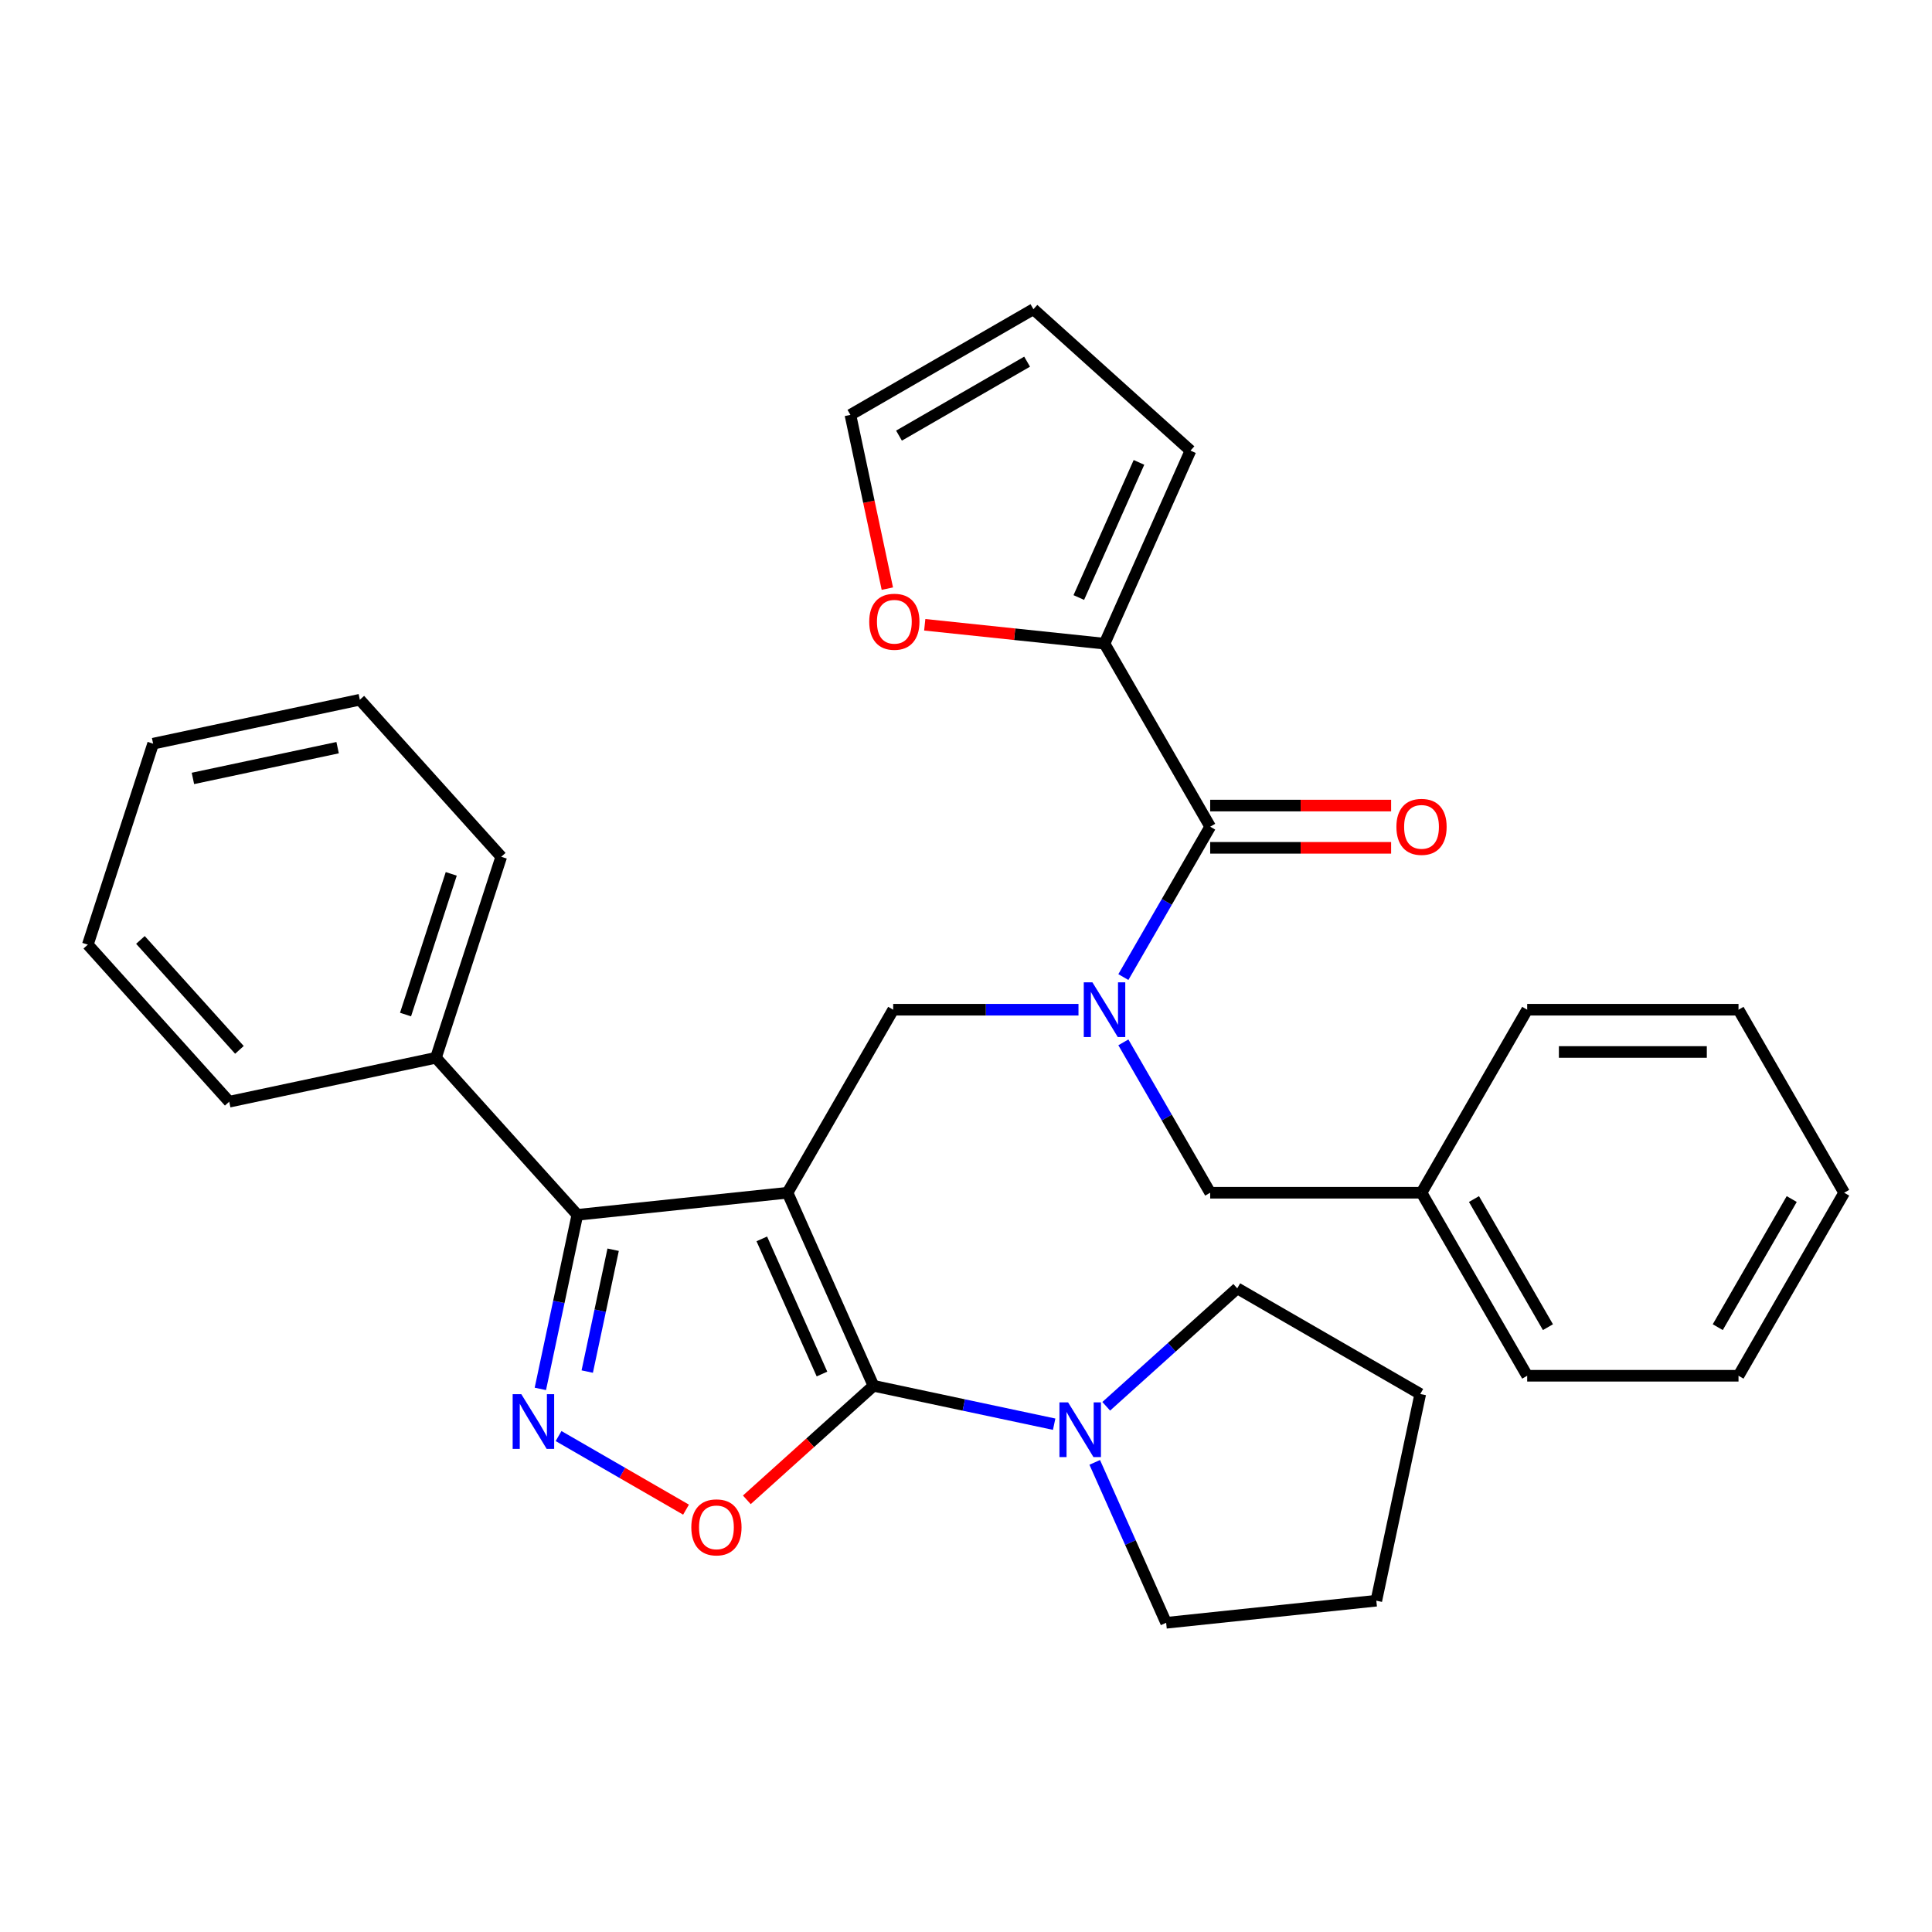 <?xml version='1.0' encoding='iso-8859-1'?>
<svg version='1.1' baseProfile='full'
              xmlns='http://www.w3.org/2000/svg'
                      xmlns:rdkit='http://www.rdkit.org/xml'
                      xmlns:xlink='http://www.w3.org/1999/xlink'
                  xml:space='preserve'
width='1000px' height='1000px' viewBox='0 0 1000 1000'>
<!-- END OF HEADER -->
<rect style='opacity:1.0;fill:#FFFFFF;stroke:none' width='1000' height='1000' x='0' y='0'> </rect>
<path class='bond-0' d='M 571.698,333.166 L 525.172,328.276' style='fill:none;fill-rule:evenodd;stroke:#000000;stroke-width:6px;stroke-linecap:butt;stroke-linejoin:miter;stroke-opacity:1' />
<path class='bond-0' d='M 525.172,328.276 L 478.647,323.386' style='fill:none;fill-rule:evenodd;stroke:#FF0000;stroke-width:6px;stroke-linecap:butt;stroke-linejoin:miter;stroke-opacity:1' />
<path class='bond-1' d='M 571.698,333.166 L 616.189,233.238' style='fill:none;fill-rule:evenodd;stroke:#000000;stroke-width:6px;stroke-linecap:butt;stroke-linejoin:miter;stroke-opacity:1' />
<path class='bond-1' d='M 558.386,309.278 L 589.53,239.329' style='fill:none;fill-rule:evenodd;stroke:#000000;stroke-width:6px;stroke-linecap:butt;stroke-linejoin:miter;stroke-opacity:1' />
<path class='bond-2' d='M 571.698,333.166 L 626.391,427.896' style='fill:none;fill-rule:evenodd;stroke:#000000;stroke-width:6px;stroke-linecap:butt;stroke-linejoin:miter;stroke-opacity:1' />
<path class='bond-3' d='M 558.223,522.626 L 510.268,522.626' style='fill:none;fill-rule:evenodd;stroke:#0000FF;stroke-width:6px;stroke-linecap:butt;stroke-linejoin:miter;stroke-opacity:1' />
<path class='bond-3' d='M 510.268,522.626 L 462.313,522.626' style='fill:none;fill-rule:evenodd;stroke:#000000;stroke-width:6px;stroke-linecap:butt;stroke-linejoin:miter;stroke-opacity:1' />
<path class='bond-4' d='M 581.452,505.732 L 603.921,466.814' style='fill:none;fill-rule:evenodd;stroke:#0000FF;stroke-width:6px;stroke-linecap:butt;stroke-linejoin:miter;stroke-opacity:1' />
<path class='bond-4' d='M 603.921,466.814 L 626.391,427.896' style='fill:none;fill-rule:evenodd;stroke:#000000;stroke-width:6px;stroke-linecap:butt;stroke-linejoin:miter;stroke-opacity:1' />
<path class='bond-5' d='M 581.452,539.521 L 603.921,578.439' style='fill:none;fill-rule:evenodd;stroke:#0000FF;stroke-width:6px;stroke-linecap:butt;stroke-linejoin:miter;stroke-opacity:1' />
<path class='bond-5' d='M 603.921,578.439 L 626.391,617.356' style='fill:none;fill-rule:evenodd;stroke:#000000;stroke-width:6px;stroke-linecap:butt;stroke-linejoin:miter;stroke-opacity:1' />
<path class='bond-6' d='M 626.391,438.835 L 673.216,438.835' style='fill:none;fill-rule:evenodd;stroke:#000000;stroke-width:6px;stroke-linecap:butt;stroke-linejoin:miter;stroke-opacity:1' />
<path class='bond-6' d='M 673.216,438.835 L 720.041,438.835' style='fill:none;fill-rule:evenodd;stroke:#FF0000;stroke-width:6px;stroke-linecap:butt;stroke-linejoin:miter;stroke-opacity:1' />
<path class='bond-6' d='M 626.391,416.958 L 673.216,416.958' style='fill:none;fill-rule:evenodd;stroke:#000000;stroke-width:6px;stroke-linecap:butt;stroke-linejoin:miter;stroke-opacity:1' />
<path class='bond-6' d='M 673.216,416.958 L 720.041,416.958' style='fill:none;fill-rule:evenodd;stroke:#FF0000;stroke-width:6px;stroke-linecap:butt;stroke-linejoin:miter;stroke-opacity:1' />
<path class='bond-7' d='M 459.287,304.677 L 449.729,259.707' style='fill:none;fill-rule:evenodd;stroke:#FF0000;stroke-width:6px;stroke-linecap:butt;stroke-linejoin:miter;stroke-opacity:1' />
<path class='bond-7' d='M 449.729,259.707 L 440.17,214.737' style='fill:none;fill-rule:evenodd;stroke:#000000;stroke-width:6px;stroke-linecap:butt;stroke-linejoin:miter;stroke-opacity:1' />
<path class='bond-8' d='M 440.17,214.737 L 534.9,160.045' style='fill:none;fill-rule:evenodd;stroke:#000000;stroke-width:6px;stroke-linecap:butt;stroke-linejoin:miter;stroke-opacity:1' />
<path class='bond-8' d='M 465.318,225.48 L 531.629,187.195' style='fill:none;fill-rule:evenodd;stroke:#000000;stroke-width:6px;stroke-linecap:butt;stroke-linejoin:miter;stroke-opacity:1' />
<path class='bond-9' d='M 407.621,617.356 L 452.111,717.285' style='fill:none;fill-rule:evenodd;stroke:#000000;stroke-width:6px;stroke-linecap:butt;stroke-linejoin:miter;stroke-opacity:1' />
<path class='bond-9' d='M 394.309,641.244 L 425.452,711.193' style='fill:none;fill-rule:evenodd;stroke:#000000;stroke-width:6px;stroke-linecap:butt;stroke-linejoin:miter;stroke-opacity:1' />
<path class='bond-10' d='M 407.621,617.356 L 298.835,628.79' style='fill:none;fill-rule:evenodd;stroke:#000000;stroke-width:6px;stroke-linecap:butt;stroke-linejoin:miter;stroke-opacity:1' />
<path class='bond-11' d='M 407.621,617.356 L 462.313,522.626' style='fill:none;fill-rule:evenodd;stroke:#000000;stroke-width:6px;stroke-linecap:butt;stroke-linejoin:miter;stroke-opacity:1' />
<path class='bond-12' d='M 452.111,717.285 L 419.334,746.797' style='fill:none;fill-rule:evenodd;stroke:#000000;stroke-width:6px;stroke-linecap:butt;stroke-linejoin:miter;stroke-opacity:1' />
<path class='bond-12' d='M 419.334,746.797 L 386.557,776.31' style='fill:none;fill-rule:evenodd;stroke:#FF0000;stroke-width:6px;stroke-linecap:butt;stroke-linejoin:miter;stroke-opacity:1' />
<path class='bond-13' d='M 452.111,717.285 L 498.871,727.224' style='fill:none;fill-rule:evenodd;stroke:#000000;stroke-width:6px;stroke-linecap:butt;stroke-linejoin:miter;stroke-opacity:1' />
<path class='bond-13' d='M 498.871,727.224 L 545.632,737.163' style='fill:none;fill-rule:evenodd;stroke:#0000FF;stroke-width:6px;stroke-linecap:butt;stroke-linejoin:miter;stroke-opacity:1' />
<path class='bond-14' d='M 355.088,781.393 L 322.1,762.348' style='fill:none;fill-rule:evenodd;stroke:#FF0000;stroke-width:6px;stroke-linecap:butt;stroke-linejoin:miter;stroke-opacity:1' />
<path class='bond-14' d='M 322.1,762.348 L 289.113,743.302' style='fill:none;fill-rule:evenodd;stroke:#0000FF;stroke-width:6px;stroke-linecap:butt;stroke-linejoin:miter;stroke-opacity:1' />
<path class='bond-15' d='M 279.684,718.89 L 289.259,673.84' style='fill:none;fill-rule:evenodd;stroke:#0000FF;stroke-width:6px;stroke-linecap:butt;stroke-linejoin:miter;stroke-opacity:1' />
<path class='bond-15' d='M 289.259,673.84 L 298.835,628.79' style='fill:none;fill-rule:evenodd;stroke:#000000;stroke-width:6px;stroke-linecap:butt;stroke-linejoin:miter;stroke-opacity:1' />
<path class='bond-15' d='M 303.955,709.924 L 310.658,678.389' style='fill:none;fill-rule:evenodd;stroke:#0000FF;stroke-width:6px;stroke-linecap:butt;stroke-linejoin:miter;stroke-opacity:1' />
<path class='bond-15' d='M 310.658,678.389 L 317.361,646.854' style='fill:none;fill-rule:evenodd;stroke:#000000;stroke-width:6px;stroke-linecap:butt;stroke-linejoin:miter;stroke-opacity:1' />
<path class='bond-16' d='M 298.835,628.79 L 225.642,547.501' style='fill:none;fill-rule:evenodd;stroke:#000000;stroke-width:6px;stroke-linecap:butt;stroke-linejoin:miter;stroke-opacity:1' />
<path class='bond-17' d='M 735.776,617.356 L 626.391,617.356' style='fill:none;fill-rule:evenodd;stroke:#000000;stroke-width:6px;stroke-linecap:butt;stroke-linejoin:miter;stroke-opacity:1' />
<path class='bond-18' d='M 735.776,617.356 L 790.468,712.087' style='fill:none;fill-rule:evenodd;stroke:#000000;stroke-width:6px;stroke-linecap:butt;stroke-linejoin:miter;stroke-opacity:1' />
<path class='bond-18' d='M 762.925,620.627 L 801.21,686.939' style='fill:none;fill-rule:evenodd;stroke:#000000;stroke-width:6px;stroke-linecap:butt;stroke-linejoin:miter;stroke-opacity:1' />
<path class='bond-19' d='M 735.776,617.356 L 790.468,522.626' style='fill:none;fill-rule:evenodd;stroke:#000000;stroke-width:6px;stroke-linecap:butt;stroke-linejoin:miter;stroke-opacity:1' />
<path class='bond-20' d='M 790.468,712.087 L 899.853,712.087' style='fill:none;fill-rule:evenodd;stroke:#000000;stroke-width:6px;stroke-linecap:butt;stroke-linejoin:miter;stroke-opacity:1' />
<path class='bond-21' d='M 640.395,666.834 L 606.488,697.364' style='fill:none;fill-rule:evenodd;stroke:#000000;stroke-width:6px;stroke-linecap:butt;stroke-linejoin:miter;stroke-opacity:1' />
<path class='bond-21' d='M 606.488,697.364 L 572.581,727.894' style='fill:none;fill-rule:evenodd;stroke:#0000FF;stroke-width:6px;stroke-linecap:butt;stroke-linejoin:miter;stroke-opacity:1' />
<path class='bond-22' d='M 640.395,666.834 L 735.125,721.527' style='fill:none;fill-rule:evenodd;stroke:#000000;stroke-width:6px;stroke-linecap:butt;stroke-linejoin:miter;stroke-opacity:1' />
<path class='bond-23' d='M 566.628,756.922 L 585.113,798.438' style='fill:none;fill-rule:evenodd;stroke:#0000FF;stroke-width:6px;stroke-linecap:butt;stroke-linejoin:miter;stroke-opacity:1' />
<path class='bond-23' d='M 585.113,798.438 L 603.597,839.955' style='fill:none;fill-rule:evenodd;stroke:#000000;stroke-width:6px;stroke-linecap:butt;stroke-linejoin:miter;stroke-opacity:1' />
<path class='bond-24' d='M 603.597,839.955 L 712.383,828.521' style='fill:none;fill-rule:evenodd;stroke:#000000;stroke-width:6px;stroke-linecap:butt;stroke-linejoin:miter;stroke-opacity:1' />
<path class='bond-25' d='M 225.642,547.501 L 259.444,443.47' style='fill:none;fill-rule:evenodd;stroke:#000000;stroke-width:6px;stroke-linecap:butt;stroke-linejoin:miter;stroke-opacity:1' />
<path class='bond-25' d='M 209.906,525.136 L 233.567,452.314' style='fill:none;fill-rule:evenodd;stroke:#000000;stroke-width:6px;stroke-linecap:butt;stroke-linejoin:miter;stroke-opacity:1' />
<path class='bond-26' d='M 225.642,547.501 L 118.647,570.244' style='fill:none;fill-rule:evenodd;stroke:#000000;stroke-width:6px;stroke-linecap:butt;stroke-linejoin:miter;stroke-opacity:1' />
<path class='bond-27' d='M 259.444,443.47 L 186.251,362.181' style='fill:none;fill-rule:evenodd;stroke:#000000;stroke-width:6px;stroke-linecap:butt;stroke-linejoin:miter;stroke-opacity:1' />
<path class='bond-28' d='M 186.251,362.181 L 79.256,384.924' style='fill:none;fill-rule:evenodd;stroke:#000000;stroke-width:6px;stroke-linecap:butt;stroke-linejoin:miter;stroke-opacity:1' />
<path class='bond-28' d='M 174.75,386.991 L 99.854,402.911' style='fill:none;fill-rule:evenodd;stroke:#000000;stroke-width:6px;stroke-linecap:butt;stroke-linejoin:miter;stroke-opacity:1' />
<path class='bond-29' d='M 79.256,384.924 L 45.455,488.955' style='fill:none;fill-rule:evenodd;stroke:#000000;stroke-width:6px;stroke-linecap:butt;stroke-linejoin:miter;stroke-opacity:1' />
<path class='bond-30' d='M 45.455,488.955 L 118.647,570.244' style='fill:none;fill-rule:evenodd;stroke:#000000;stroke-width:6px;stroke-linecap:butt;stroke-linejoin:miter;stroke-opacity:1' />
<path class='bond-30' d='M 72.691,486.51 L 123.926,543.412' style='fill:none;fill-rule:evenodd;stroke:#000000;stroke-width:6px;stroke-linecap:butt;stroke-linejoin:miter;stroke-opacity:1' />
<path class='bond-31' d='M 735.125,721.527 L 712.383,828.521' style='fill:none;fill-rule:evenodd;stroke:#000000;stroke-width:6px;stroke-linecap:butt;stroke-linejoin:miter;stroke-opacity:1' />
<path class='bond-32' d='M 790.468,522.626 L 899.853,522.626' style='fill:none;fill-rule:evenodd;stroke:#000000;stroke-width:6px;stroke-linecap:butt;stroke-linejoin:miter;stroke-opacity:1' />
<path class='bond-32' d='M 806.876,544.503 L 883.445,544.503' style='fill:none;fill-rule:evenodd;stroke:#000000;stroke-width:6px;stroke-linecap:butt;stroke-linejoin:miter;stroke-opacity:1' />
<path class='bond-33' d='M 899.853,712.087 L 954.545,617.356' style='fill:none;fill-rule:evenodd;stroke:#000000;stroke-width:6px;stroke-linecap:butt;stroke-linejoin:miter;stroke-opacity:1' />
<path class='bond-33' d='M 889.111,686.939 L 927.396,620.627' style='fill:none;fill-rule:evenodd;stroke:#000000;stroke-width:6px;stroke-linecap:butt;stroke-linejoin:miter;stroke-opacity:1' />
<path class='bond-34' d='M 899.853,522.626 L 954.545,617.356' style='fill:none;fill-rule:evenodd;stroke:#000000;stroke-width:6px;stroke-linecap:butt;stroke-linejoin:miter;stroke-opacity:1' />
<path class='bond-35' d='M 534.9,160.045 L 616.189,233.238' style='fill:none;fill-rule:evenodd;stroke:#000000;stroke-width:6px;stroke-linecap:butt;stroke-linejoin:miter;stroke-opacity:1' />
<path  class='atom-1' d='M 565.438 508.466
L 574.718 523.466
Q 575.638 524.946, 577.118 527.626
Q 578.598 530.306, 578.678 530.466
L 578.678 508.466
L 582.438 508.466
L 582.438 536.786
L 578.558 536.786
L 568.598 520.386
Q 567.438 518.466, 566.198 516.266
Q 564.998 514.066, 564.638 513.386
L 564.638 536.786
L 560.958 536.786
L 560.958 508.466
L 565.438 508.466
' fill='#0000FF'/>
<path  class='atom-3' d='M 722.776 427.976
Q 722.776 421.176, 726.136 417.376
Q 729.496 413.576, 735.776 413.576
Q 742.056 413.576, 745.416 417.376
Q 748.776 421.176, 748.776 427.976
Q 748.776 434.856, 745.376 438.776
Q 741.976 442.656, 735.776 442.656
Q 729.536 442.656, 726.136 438.776
Q 722.776 434.896, 722.776 427.976
M 735.776 439.456
Q 740.096 439.456, 742.416 436.576
Q 744.776 433.656, 744.776 427.976
Q 744.776 422.416, 742.416 419.616
Q 740.096 416.776, 735.776 416.776
Q 731.456 416.776, 729.096 419.576
Q 726.776 422.376, 726.776 427.976
Q 726.776 433.696, 729.096 436.576
Q 731.456 439.456, 735.776 439.456
' fill='#FF0000'/>
<path  class='atom-4' d='M 449.912 321.812
Q 449.912 315.012, 453.272 311.212
Q 456.632 307.412, 462.912 307.412
Q 469.192 307.412, 472.552 311.212
Q 475.912 315.012, 475.912 321.812
Q 475.912 328.692, 472.512 332.612
Q 469.112 336.492, 462.912 336.492
Q 456.672 336.492, 453.272 332.612
Q 449.912 328.732, 449.912 321.812
M 462.912 333.292
Q 467.232 333.292, 469.552 330.412
Q 471.912 327.492, 471.912 321.812
Q 471.912 316.252, 469.552 313.452
Q 467.232 310.612, 462.912 310.612
Q 458.592 310.612, 456.232 313.412
Q 453.912 316.212, 453.912 321.812
Q 453.912 327.532, 456.232 330.412
Q 458.592 333.292, 462.912 333.292
' fill='#FF0000'/>
<path  class='atom-8' d='M 357.823 790.557
Q 357.823 783.757, 361.183 779.957
Q 364.543 776.157, 370.823 776.157
Q 377.103 776.157, 380.463 779.957
Q 383.823 783.757, 383.823 790.557
Q 383.823 797.437, 380.423 801.357
Q 377.023 805.237, 370.823 805.237
Q 364.583 805.237, 361.183 801.357
Q 357.823 797.477, 357.823 790.557
M 370.823 802.037
Q 375.143 802.037, 377.463 799.157
Q 379.823 796.237, 379.823 790.557
Q 379.823 784.997, 377.463 782.197
Q 375.143 779.357, 370.823 779.357
Q 366.503 779.357, 364.143 782.157
Q 361.823 784.957, 361.823 790.557
Q 361.823 796.277, 364.143 799.157
Q 366.503 802.037, 370.823 802.037
' fill='#FF0000'/>
<path  class='atom-9' d='M 269.832 721.625
L 279.112 736.625
Q 280.032 738.105, 281.512 740.785
Q 282.992 743.465, 283.072 743.625
L 283.072 721.625
L 286.832 721.625
L 286.832 749.945
L 282.952 749.945
L 272.992 733.545
Q 271.832 731.625, 270.592 729.425
Q 269.392 727.225, 269.032 726.545
L 269.032 749.945
L 265.352 749.945
L 265.352 721.625
L 269.832 721.625
' fill='#0000FF'/>
<path  class='atom-16' d='M 552.846 725.867
L 562.126 740.867
Q 563.046 742.347, 564.526 745.027
Q 566.006 747.707, 566.086 747.867
L 566.086 725.867
L 569.846 725.867
L 569.846 754.187
L 565.966 754.187
L 556.006 737.787
Q 554.846 735.867, 553.606 733.667
Q 552.406 731.467, 552.046 730.787
L 552.046 754.187
L 548.366 754.187
L 548.366 725.867
L 552.846 725.867
' fill='#0000FF'/>
</svg>
